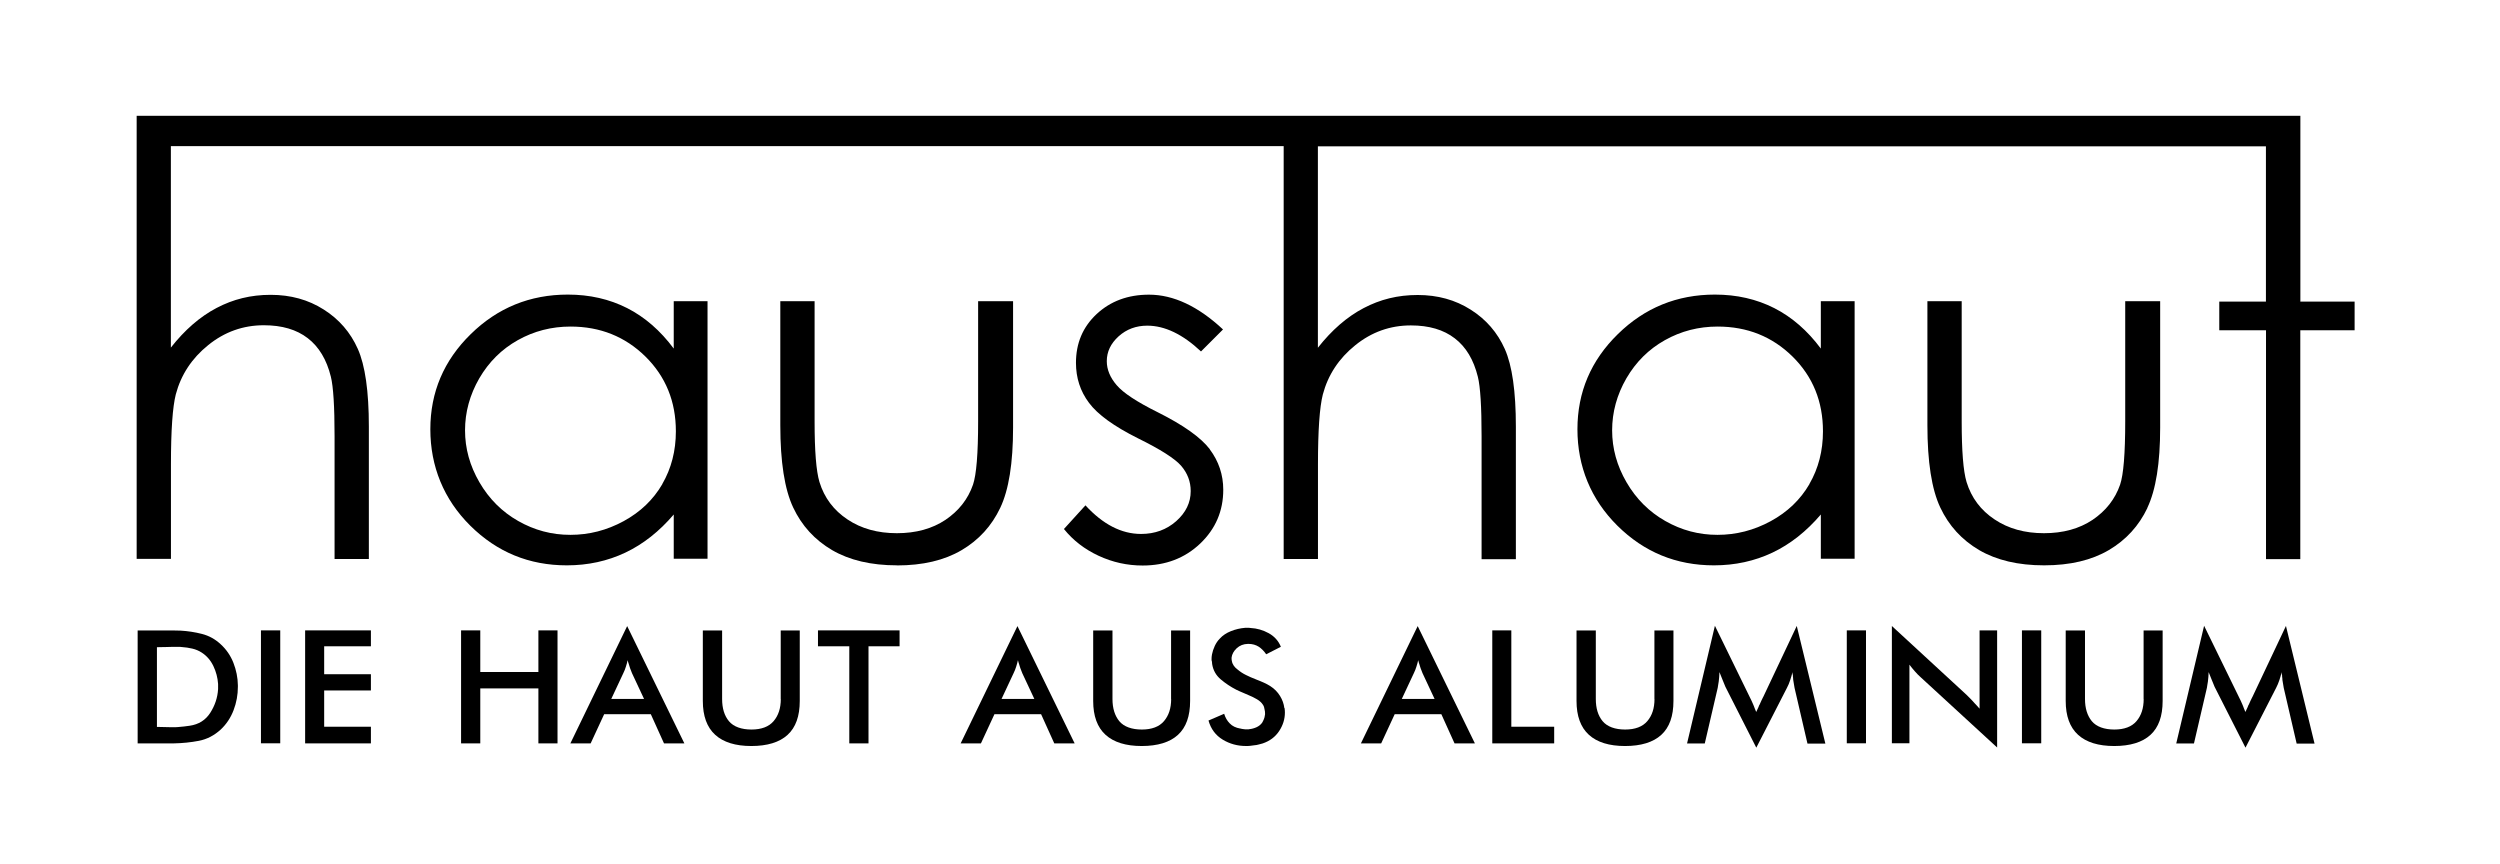<svg xmlns="http://www.w3.org/2000/svg" id="Ebene_1" viewBox="0 0 303.31 104.88"><path d="M81.74,36.55v5.74c-1.62-2.18-3.51-3.82-5.65-4.91-2.15-1.09-4.55-1.64-7.2-1.64-4.59,0-8.52,1.6-11.78,4.8-3.27,3.2-4.9,7.05-4.9,11.54s1.62,8.5,4.85,11.7c3.24,3.21,7.14,4.81,11.71,4.81,2.57,0,4.94-.52,7.11-1.55s4.12-2.58,5.86-4.62v5.37h4.1v-31.25h-4.1ZM80.36,58.73c-1.1,1.89-2.66,3.39-4.7,4.5-2.04,1.11-4.19,1.66-6.46,1.66s-4.36-.56-6.33-1.68c-1.97-1.12-3.53-2.68-4.7-4.69-1.17-2.01-1.75-4.11-1.75-6.31s.58-4.32,1.73-6.31c1.16-1.99,2.71-3.53,4.67-4.63,1.96-1.1,4.09-1.65,6.4-1.65,3.6,0,6.63,1.22,9.09,3.64,2.46,2.43,3.69,5.45,3.69,9.07,0,2.37-.55,4.5-1.65,6.4Z"></path><path d="M108.81,68.6c3.15,0,5.76-.62,7.85-1.85,2.09-1.23,3.65-2.94,4.69-5.13,1.04-2.18,1.56-5.43,1.56-9.74v-15.34h-4.24v14.59c0,3.91-.21,6.46-.62,7.67-.61,1.76-1.73,3.18-3.34,4.27-1.62,1.08-3.58,1.62-5.9,1.62s-4.32-.55-5.99-1.67c-1.67-1.11-2.81-2.62-3.4-4.54-.4-1.34-.59-3.79-.59-7.35v-14.59h-4.16v15.05c0,4.44.52,7.77,1.56,9.98,1.04,2.21,2.61,3.93,4.72,5.17,2.11,1.23,4.73,1.85,7.88,1.85Z"></path><path d="M146.78,54.5c-1.11-1.44-3.21-2.93-6.31-4.48-2.54-1.26-4.21-2.36-5-3.3-.79-.92-1.19-1.89-1.19-2.9,0-1.15.48-2.15,1.44-3.02.96-.86,2.12-1.29,3.47-1.29,2.12,0,4.3,1.04,6.52,3.13l2.67-2.67c-3.01-2.81-6.01-4.22-8.98-4.22-2.56,0-4.67.79-6.35,2.35-1.68,1.57-2.51,3.54-2.51,5.92,0,1.82.52,3.44,1.58,4.85,1.05,1.42,3.03,2.85,5.95,4.31,2.72,1.34,4.46,2.45,5.23,3.33.77.9,1.16,1.92,1.16,3.07,0,1.4-.59,2.61-1.76,3.65-1.17,1.03-2.59,1.55-4.26,1.55-2.38,0-4.63-1.16-6.75-3.47l-2.61,2.87c1.11,1.38,2.51,2.46,4.21,3.25,1.7.79,3.47,1.18,5.34,1.18,2.79,0,5.12-.89,6.99-2.67,1.86-1.78,2.79-3.95,2.79-6.52,0-1.82-.55-3.46-1.64-4.91Z"></path><path d="M260.52,61.62c1.04-2.18,1.56-5.43,1.56-9.74v-15.34h-4.24v14.59c0,3.91-.21,6.46-.62,7.67-.61,1.76-1.73,3.18-3.34,4.27-1.62,1.08-3.58,1.62-5.9,1.62s-4.32-.55-5.99-1.67c-1.67-1.11-2.81-2.62-3.4-4.54-.4-1.34-.59-3.79-.59-7.35v-14.59h-4.16v15.05c0,4.44.52,7.77,1.56,9.98,1.04,2.21,2.61,3.93,4.72,5.17,2.11,1.23,4.73,1.85,7.88,1.85s5.76-.62,7.85-1.85,3.65-2.94,4.69-5.13Z"></path><path d="M279.09,36.55v-18.84s0,0,0,0v-3.66H16.58v3.64h0v50.11h4.16v-11.46c0-4.14.2-6.97.59-8.5.63-2.37,1.94-4.37,3.93-5.97,1.99-1.61,4.24-2.41,6.75-2.41,2.2,0,3.97.52,5.33,1.57,1.35,1.04,2.29,2.6,2.8,4.67.3,1.21.45,3.61.45,7.21v14.91h4.16v-16.08c0-4.27-.45-7.41-1.34-9.41-.89-2-2.27-3.6-4.14-4.78-1.87-1.19-4.01-1.78-6.43-1.78s-4.54.53-6.56,1.59c-2.02,1.06-3.87,2.67-5.55,4.81v-24.44h135.01v50.09h4.16v-11.46c0-4.14.2-6.97.59-8.5.63-2.37,1.94-4.37,3.93-5.97,1.99-1.61,4.24-2.41,6.75-2.41,2.2,0,3.97.52,5.33,1.57,1.36,1.04,2.29,2.6,2.8,4.67.3,1.21.45,3.61.45,7.21v14.91h4.16v-16.08c0-4.27-.45-7.41-1.34-9.41-.89-2-2.27-3.6-4.14-4.78-1.87-1.19-4.01-1.78-6.43-1.78s-4.54.53-6.56,1.59c-2.02,1.06-3.87,2.67-5.55,4.81v-24.44h115.02v18.84s-5.66,0-5.66,0v3.48h5.67v27.77h4.16v-27.77h6.59v-3.48h-6.59Z"></path><path d="M220.91,36.55v5.74c-1.62-2.18-3.51-3.82-5.65-4.91-2.15-1.09-4.55-1.64-7.2-1.64-4.59,0-8.52,1.6-11.78,4.8-3.27,3.2-4.9,7.05-4.9,11.54s1.62,8.5,4.85,11.7c3.24,3.21,7.14,4.81,11.71,4.81,2.57,0,4.94-.52,7.11-1.55s4.12-2.58,5.86-4.62v5.37h4.1v-31.25h-4.1ZM219.53,58.73c-1.1,1.89-2.66,3.39-4.7,4.5-2.04,1.11-4.19,1.66-6.46,1.66s-4.36-.56-6.33-1.68c-1.97-1.12-3.53-2.68-4.7-4.69s-1.75-4.11-1.75-6.31.58-4.32,1.73-6.31c1.16-1.99,2.71-3.53,4.67-4.63,1.96-1.1,4.09-1.65,6.4-1.65,3.6,0,6.63,1.22,9.09,3.64,2.46,2.43,3.69,5.45,3.69,9.07,0,2.37-.55,4.5-1.65,6.4Z"></path><path d="M260.08,84.81c0,1.11-.29,2-.87,2.68-.58.68-1.48,1.02-2.69,1.02s-2.17-.34-2.73-1.01c-.55-.67-.83-1.57-.83-2.69v-8.32h-2.34v8.55c0,1.83.5,3.2,1.5,4.11,1,.91,2.47,1.36,4.39,1.36s3.41-.45,4.39-1.35c.99-.9,1.48-2.27,1.48-4.12v-8.55h-2.31v8.32Z"></path><path d="M94.73,84.81c0,1.11-.29,2-.87,2.68s-1.48,1.02-2.69,1.02-2.17-.34-2.73-1.01c-.56-.67-.83-1.57-.83-2.69v-8.32h-2.34v8.55c0,1.83.5,3.2,1.5,4.11,1,.91,2.47,1.36,4.39,1.36s3.41-.45,4.39-1.35c.99-.9,1.48-2.27,1.48-4.12v-8.55h-2.31v8.32Z"></path><path d="M69.21,90.19h2.45l1.64-3.54h5.66l1.6,3.54h2.47l-6.94-14.23-6.89,14.23ZM76.19,80.28c.01.05.03.1.05.14.06.22.13.43.2.64.07.21.15.41.24.62l1.46,3.12h-3.98l1.46-3.12c.12-.25.23-.51.31-.78.09-.27.16-.53.22-.8.02.06.03.11.05.17Z"></path><path d="M273.26,84.57c-.08.15-.15.3-.22.45-.07.16-.13.31-.2.45-.03.04-.06.09-.08.14-.02.05-.04.11-.06.17-.05.1-.09.2-.14.3-.05.1-.09.2-.14.3-.03-.07-.06-.15-.09-.22-.03-.07-.06-.15-.09-.22-.03-.09-.06-.17-.09-.24-.03-.07-.06-.15-.09-.22-.06-.15-.13-.3-.2-.45-.07-.15-.14-.31-.22-.45l-4.23-8.66-3.38,14.28h2.15l1.57-6.75c.02-.13.04-.26.06-.39.02-.12.04-.25.06-.36.02-.19.03-.38.06-.58.02-.19.03-.38.03-.58.12.31.24.61.36.9.11.29.23.58.36.88l3.75,7.39,3.72-7.26c.15-.29.28-.6.39-.93.11-.32.2-.65.28-.97,0,.06,0,.12.01.19,0,.07.02.13.04.19,0,.09,0,.18.02.28.02.1.02.19.02.28.03.16.06.32.08.48.02.16.05.31.08.48l1.57,6.77h2.17l-3.47-14.28-4.09,8.66Z"></path><polygon points="65.32 81.53 58.27 81.53 58.27 76.48 55.94 76.48 55.94 90.19 58.27 90.19 58.27 83.52 65.32 83.52 65.32 90.19 67.64 90.19 67.64 76.48 65.32 76.48 65.32 81.53"></polygon><path d="M26.78,78.17c-.66-.62-1.42-1.04-2.28-1.26-.86-.22-1.72-.35-2.6-.4-.31-.01-.61-.02-.9-.02h-4.3v13.7h4.39c1.03-.02,2.04-.12,3.03-.31.99-.19,1.87-.65,2.66-1.37.69-.65,1.21-1.43,1.56-2.35s.52-1.86.52-2.83v-.18c-.01-.94-.2-1.86-.54-2.73s-.86-1.63-1.54-2.25ZM26.46,83.13v.47c-.06,1.03-.38,1.99-.95,2.88-.57.89-1.4,1.41-2.5,1.57-.22.03-.45.06-.69.09-.25.03-.49.05-.74.07-.11.01-.22.02-.35.02h-.37c-.15,0-.31,0-.46-.01-.15,0-.3-.01-.44-.01-.15,0-.31,0-.46-.01-.15,0-.31-.01-.46-.01v-9.67c.17,0,.34,0,.52-.01.18,0,.37-.01.57-.01.12,0,.25,0,.37-.01.12,0,.25-.01.37-.01h.79c.14,0,.27,0,.39.02.43.03.86.09,1.28.19.42.1.8.26,1.14.48.62.4,1.09.95,1.42,1.64.33.69.52,1.42.57,2.17v.18Z"></path><rect x="31.66" y="76.48" width="2.34" height="13.7"></rect><polygon points="37.02 90.19 45 90.19 45 88.17 39.33 88.17 39.33 83.77 45 83.77 45 81.8 39.33 81.8 39.33 78.41 45 78.41 45 76.48 37.02 76.48 37.02 90.19"></polygon><path d="M200.73,84.81c0,1.11-.29,2-.87,2.68s-1.48,1.02-2.69,1.02-2.17-.34-2.73-1.01c-.56-.67-.83-1.57-.83-2.69v-8.32h-2.34v8.55c0,1.83.5,3.2,1.5,4.11,1,.91,2.47,1.36,4.39,1.36s3.41-.45,4.39-1.35c.99-.9,1.48-2.27,1.48-4.12v-8.55h-2.31v8.32Z"></path><path d="M213.91,84.57c-.08.15-.15.3-.22.45-.07.16-.14.31-.2.45-.03.04-.06.09-.08.14-.02.05-.04.11-.06.17-.05.1-.09.2-.14.3-.05.1-.09.2-.14.3-.03-.07-.06-.15-.09-.22-.03-.07-.06-.15-.09-.22-.03-.09-.06-.17-.09-.24-.03-.07-.06-.15-.09-.22-.06-.15-.13-.3-.2-.45-.07-.15-.14-.31-.22-.45l-4.23-8.66-3.38,14.28h2.15l1.57-6.75c.02-.13.04-.26.06-.39.02-.12.04-.25.06-.36.02-.19.03-.38.06-.58.02-.19.03-.38.03-.58.12.31.24.61.36.9.12.29.23.58.36.88l3.75,7.39,3.72-7.26c.15-.29.29-.6.39-.93.11-.32.2-.65.28-.97,0,.06,0,.12.01.19,0,.07.02.13.04.19,0,.09,0,.18.02.28.01.1.02.19.02.28.03.16.06.32.08.48.02.16.05.31.08.48l1.57,6.77h2.17l-3.47-14.28-4.09,8.66Z"></path><rect x="224.06" y="76.48" width="2.33" height="13.7"></rect><path d="M155.82,85.9c-.06-.5-.23-.99-.52-1.46-.29-.47-.67-.87-1.17-1.19-.25-.16-.51-.3-.8-.43-.28-.12-.57-.25-.87-.36-.03-.02-.05-.03-.07-.03-.02,0-.04-.02-.07-.03-.39-.15-.77-.31-1.14-.5-.38-.18-.72-.41-1.03-.67-.18-.13-.34-.29-.46-.46-.12-.18-.2-.36-.23-.55-.02-.04-.03-.1-.03-.15,0-.06-.01-.11-.01-.16v-.13c.05-.41.26-.79.62-1.13.37-.34.82-.52,1.36-.53h.07c.48,0,.89.12,1.24.34.35.23.65.54.91.92l1.78-.91c-.29-.72-.79-1.27-1.48-1.65-.69-.38-1.43-.59-2.2-.63-.06-.01-.12-.02-.18-.02h-.48c-.59.05-1.16.18-1.71.4-.55.22-1.01.52-1.36.91-.25.25-.45.55-.61.89-.16.34-.27.69-.34,1.04-.02.1-.03.2-.04.3,0,.1-.01.19-.01.28,0,.04,0,.09.01.14,0,.05.02.1.04.14,0,.04,0,.09.01.14,0,.05.01.1.01.14.12.77.47,1.39,1.05,1.88.58.49,1.2.9,1.86,1.24.02.01.03.03.05.03.02,0,.03.01.05.01.18.1.4.2.65.3.25.1.49.2.74.32.37.15.72.32,1.04.51.32.19.56.41.72.66.06.09.11.18.14.29s.05.21.07.33c.02.07.03.14.04.21,0,.07.01.14.01.21v.12s0,.08-.02.12c-.02.16-.05.32-.12.47-.06.15-.13.3-.21.43-.17.24-.4.42-.68.55-.29.13-.58.21-.89.24-.05.02-.1.02-.16.02h-.16c-.11,0-.21,0-.31-.02-.1-.02-.2-.03-.29-.04-.03-.01-.06-.03-.09-.03-.03,0-.06-.01-.09-.01-.52-.09-.95-.29-1.26-.62-.32-.32-.54-.71-.68-1.17l-1.9.82c.29,1.03.87,1.8,1.73,2.32.86.52,1.8.77,2.82.77.15,0,.32,0,.49-.02.17-.02.35-.04.53-.07.17-.01.34-.04.51-.09.17-.04.33-.09.49-.13.86-.29,1.53-.79,2-1.5.47-.71.7-1.46.7-2.25,0-.09,0-.18-.01-.27,0-.09-.02-.18-.03-.27Z"></path><path d="M165.12,90.19h2.45l1.64-3.54h5.66l1.6,3.54h2.47l-6.94-14.23-6.89,14.23ZM172.1,80.28c.01.05.03.1.05.14.06.22.13.43.2.64.07.21.15.41.24.62l1.46,3.12h-3.98l1.46-3.12c.12-.25.23-.51.31-.78.09-.27.16-.53.22-.8.02.06.03.11.05.17Z"></path><polygon points="183.36 76.48 181.05 76.48 181.05 90.19 188.56 90.19 188.56 88.17 183.36 88.17 183.36 76.48"></polygon><polygon points="99.24 78.41 103.04 78.41 103.04 90.19 105.37 90.19 105.37 78.41 109.14 78.41 109.14 76.48 99.24 76.48 99.24 78.41"></polygon><rect x="245.31" y="76.48" width="2.34" height="13.7"></rect><path d="M240.17,85.98c-.11-.12-.21-.24-.31-.35-.1-.12-.2-.23-.31-.33-.09-.1-.18-.2-.27-.3-.08-.1-.17-.19-.27-.28-.08-.07-.15-.14-.21-.21-.06-.07-.13-.14-.21-.21l-9.06-8.35v14.23h2.13v-9.54c.21.28.43.55.66.81.22.26.47.51.73.74l9.25,8.5v-14.21h-2.13v9.5Z"></path><path d="M142.09,84.81c0,1.11-.29,2-.87,2.68-.58.68-1.48,1.02-2.69,1.02s-2.17-.34-2.73-1.01c-.55-.67-.83-1.57-.83-2.69v-8.32h-2.34v8.55c0,1.83.5,3.2,1.5,4.11,1,.91,2.47,1.36,4.39,1.36s3.41-.45,4.39-1.35c.99-.9,1.48-2.27,1.48-4.12v-8.55h-2.31v8.32Z"></path><path d="M116.56,90.19h2.45l1.64-3.54h5.66l1.6,3.54h2.47l-6.94-14.23-6.89,14.23ZM123.54,80.28c.01.05.03.1.05.14.06.22.13.43.2.64.07.21.15.41.24.62l1.46,3.12h-3.98l1.46-3.12c.12-.25.23-.51.31-.78.09-.27.16-.53.22-.8.02.06.03.11.05.17Z"></path></svg>